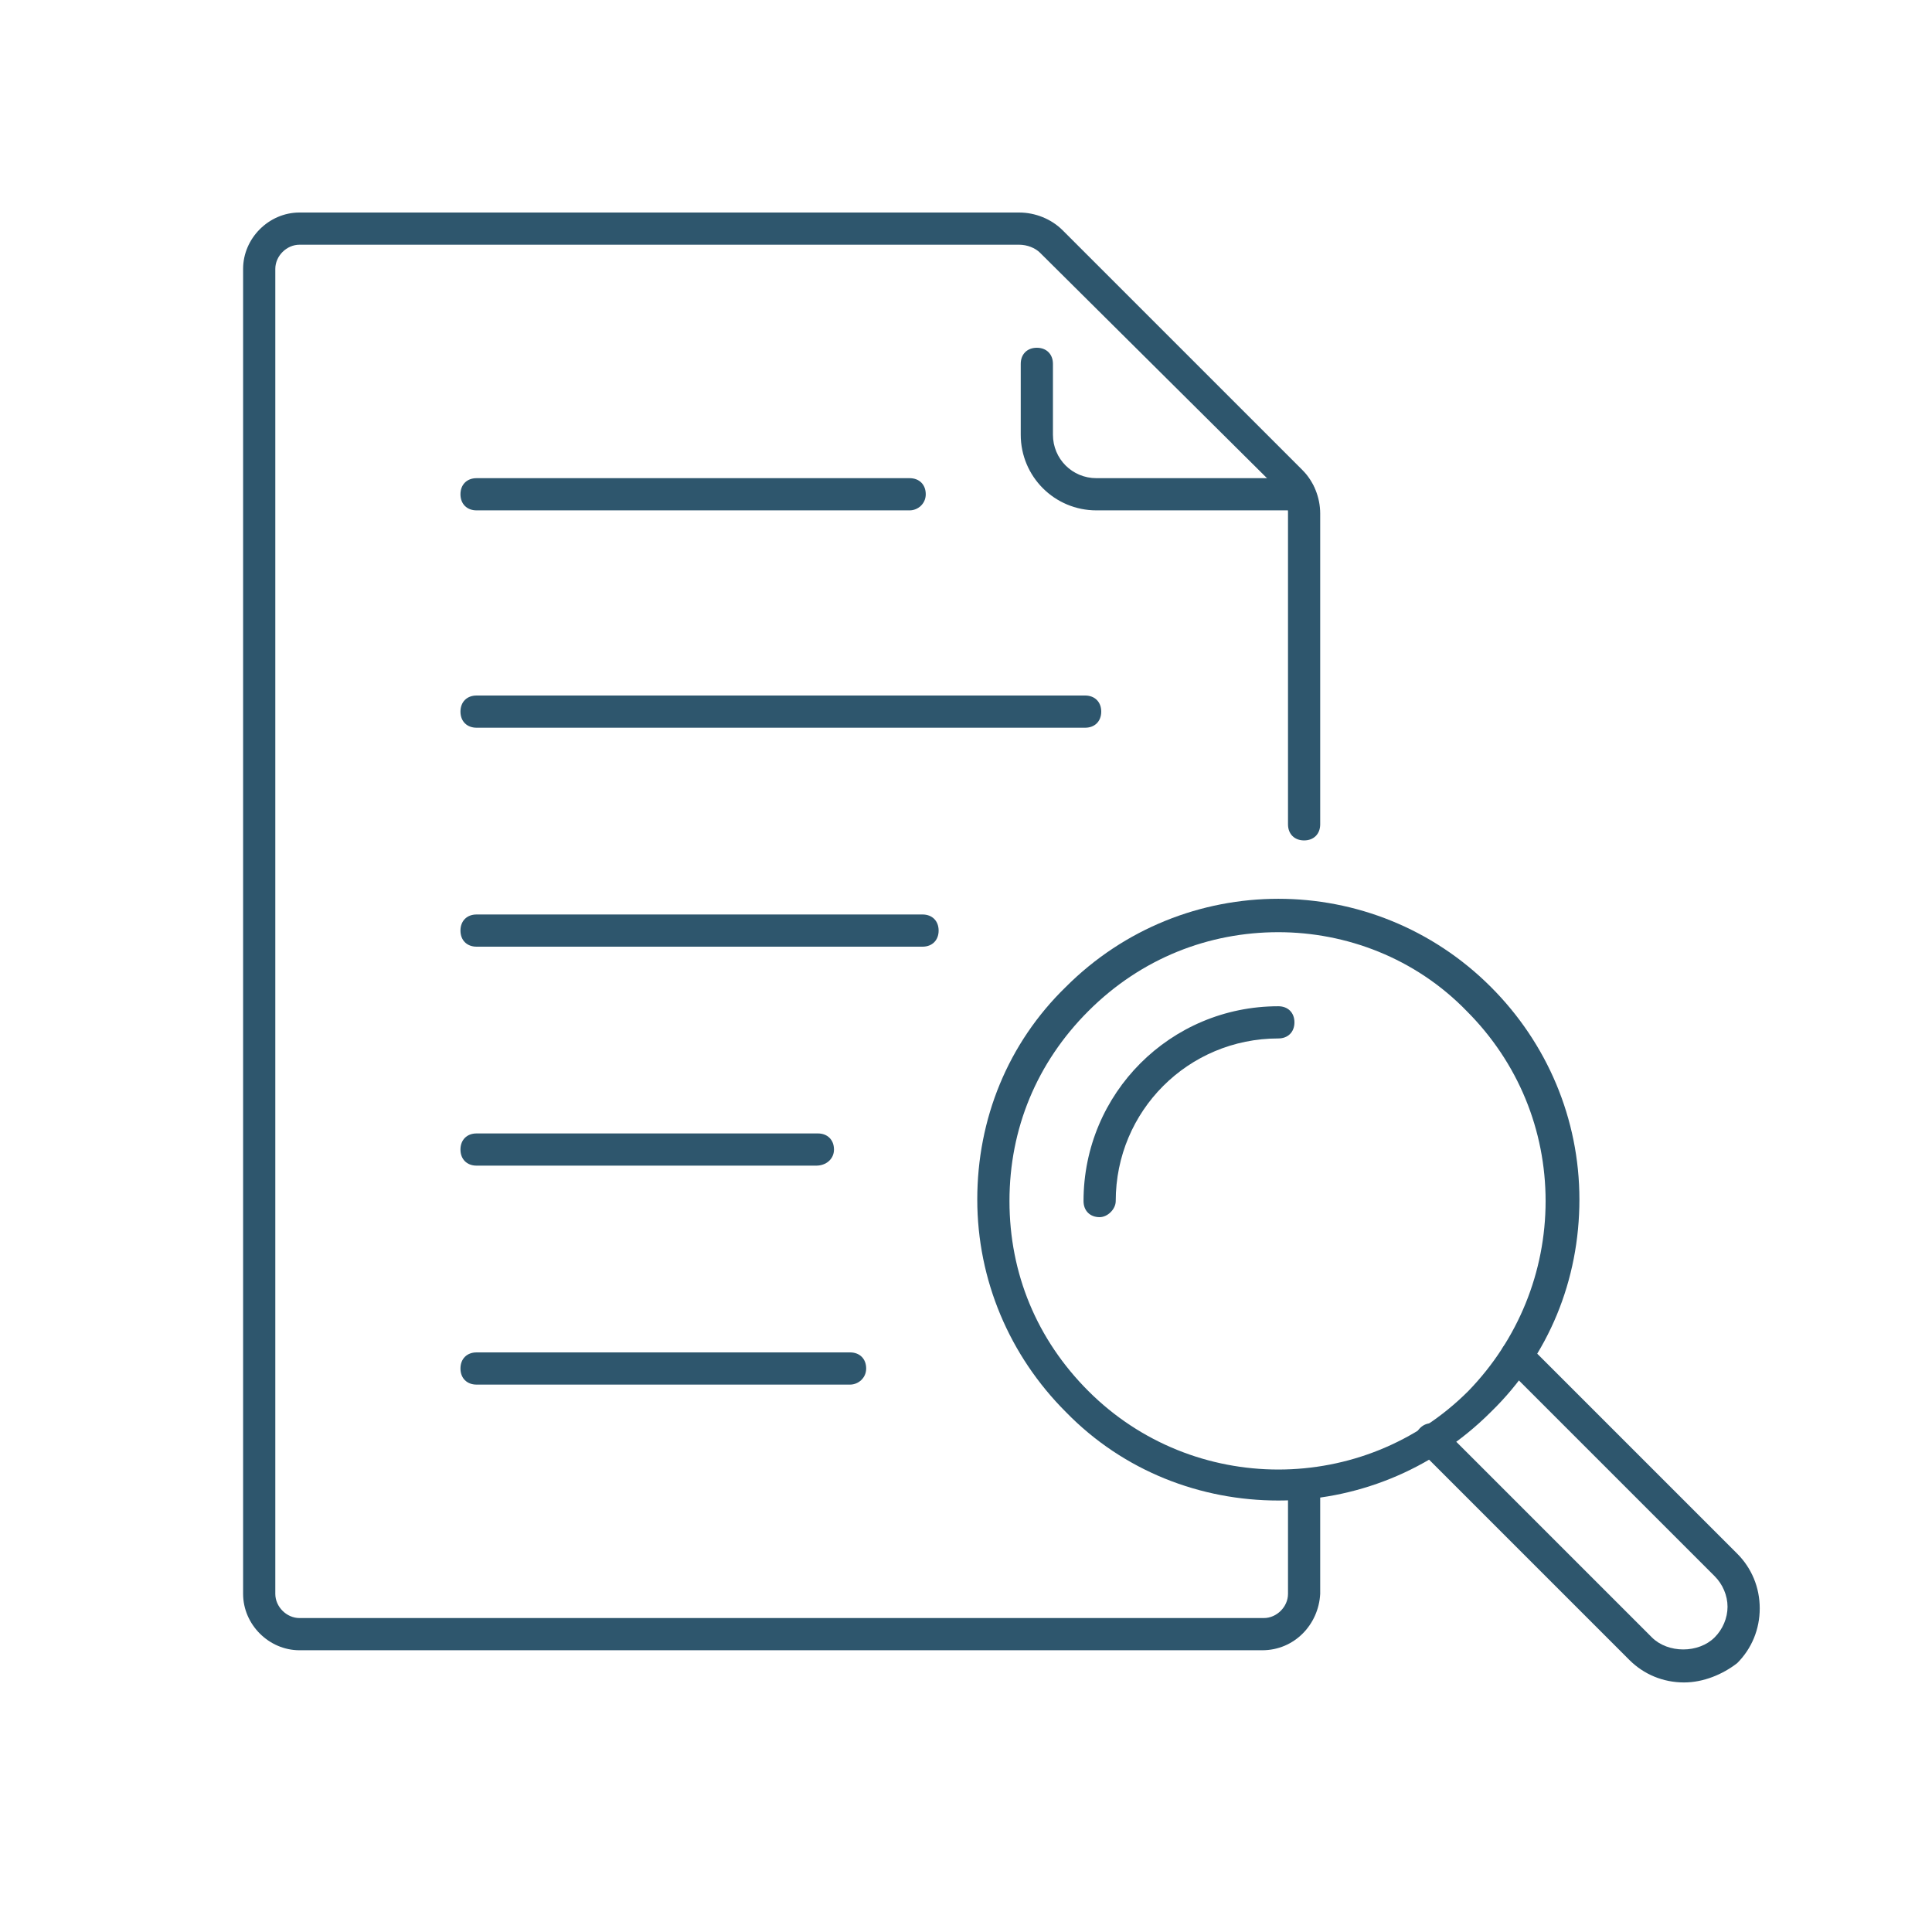 <?xml version="1.0" encoding="utf-8"?>
<!-- Generator: Adobe Illustrator 25.4.1, SVG Export Plug-In . SVG Version: 6.00 Build 0)  -->
<svg version="1.1" id="Layer_1" xmlns="http://www.w3.org/2000/svg" xmlns:xlink="http://www.w3.org/1999/xlink" x="0px" y="0px"
	 width="120px" height="120px" viewBox="0 0 120 120" style="enable-background:new 0 0 120 120;" xml:space="preserve">
<style type="text/css">
	.st0{fill:#2E566D;}
</style>
<g>
	<g>
		<g>
			<path class="st0" d="M104.6,104.5c-1.3,0-2.5-0.5-3.4-1.4l-13-13c-0.4-0.4-0.4-1,0-1.4s1-0.4,1.4,0l13,13c1,1,2.9,1,3.9,0
				c0.5-0.5,0.8-1.2,0.8-1.9c0-0.7-0.3-1.4-0.8-1.9l-13-13c-0.4-0.4-0.4-1,0-1.4s1-0.4,1.4,0l13,13c0.9,0.9,1.4,2.1,1.4,3.4
				s-0.5,2.5-1.4,3.4C107,104,105.8,104.5,104.6,104.5z"/>
		</g>
		<g>
			<path class="st0" d="M79.4,93.2c-4.8,0-9.6-1.8-13.2-5.5c-3.5-3.5-5.5-8.2-5.5-13.2s1.9-9.7,5.5-13.2c7.3-7.3,19.1-7.3,26.4,0
				c3.5,3.5,5.5,8.2,5.5,13.2s-1.9,9.7-5.5,13.2l0,0l0,0C88.9,91.4,84.1,93.2,79.4,93.2z M79.4,57.9c-4.3,0-8.5,1.6-11.8,4.9
				c-3.2,3.2-4.9,7.3-4.9,11.8s1.7,8.6,4.9,11.8c6.5,6.5,17.1,6.5,23.6,0l0,0C94.3,83.2,96,79,96,74.6s-1.7-8.6-4.9-11.8
				C87.9,59.5,83.6,57.9,79.4,57.9z"/>
		</g>
		<g>
			<path class="st0" d="M68.3,75.6c-0.6,0-1-0.4-1-1c0-6.7,5.4-12.1,12.1-12.1c0.6,0,1,0.4,1,1s-0.4,1-1,1
				c-5.6,0-10.1,4.5-10.1,10.1C69.3,75.1,68.8,75.6,68.3,75.6z"/>
		</g>
	</g>
	<g>
		<path class="st0" d="M78.4,102.5H18.6c-1.9,0-3.5-1.6-3.5-3.5V16.7c0-1.9,1.6-3.5,3.5-3.5h44.7c1,0,2,0.4,2.7,1.1l14.9,14.9
			c0.7,0.7,1.1,1.7,1.1,2.7v19.3c0,0.6-0.4,1-1,1s-1-0.4-1-1V31.8c0-0.5-0.2-0.9-0.5-1.3L64.6,15.7c-0.3-0.3-0.8-0.5-1.3-0.5H18.6
			c-0.8,0-1.5,0.7-1.5,1.5V99c0,0.8,0.7,1.5,1.5,1.5h59.9c0.8,0,1.5-0.7,1.5-1.5v-6.7c0-0.6,0.4-1,1-1s1,0.4,1,1V99
			C81.9,100.9,80.4,102.5,78.4,102.5z"/>
	</g>
	<g>
		<path class="st0" d="M80.7,31.7H68.1c-2.6,0-4.7-2.1-4.7-4.7v-4.4c0-0.6,0.4-1,1-1s1,0.4,1,1V27c0,1.5,1.2,2.7,2.7,2.7h12.6
			c0.6,0,1,0.4,1,1S81.2,31.7,80.7,31.7z"/>
	</g>
	<g>
		<path class="st0" d="M67.4,45.2H29.6c-0.6,0-1-0.4-1-1s0.4-1,1-1h37.8c0.6,0,1,0.4,1,1S68,45.2,67.4,45.2z"/>
	</g>
	<g>
		<path class="st0" d="M56.5,31.7H29.6c-0.6,0-1-0.4-1-1s0.4-1,1-1h26.9c0.6,0,1,0.4,1,1S57,31.7,56.5,31.7z"/>
	</g>
	<g>
		<path class="st0" d="M57.3,58.8H29.6c-0.6,0-1-0.4-1-1s0.4-1,1-1h27.7c0.6,0,1,0.4,1,1S57.9,58.8,57.3,58.8z"/>
	</g>
	<g>
		<path class="st0" d="M50.7,72.4H29.6c-0.6,0-1-0.4-1-1s0.4-1,1-1h21.2c0.6,0,1,0.4,1,1S51.3,72.4,50.7,72.4z"/>
	</g>
	<g>
		<path class="st0" d="M52.8,86H29.6c-0.6,0-1-0.4-1-1s0.4-1,1-1h23.2c0.6,0,1,0.4,1,1S53.3,86,52.8,86z"/>
	</g>
</g>
</svg>
